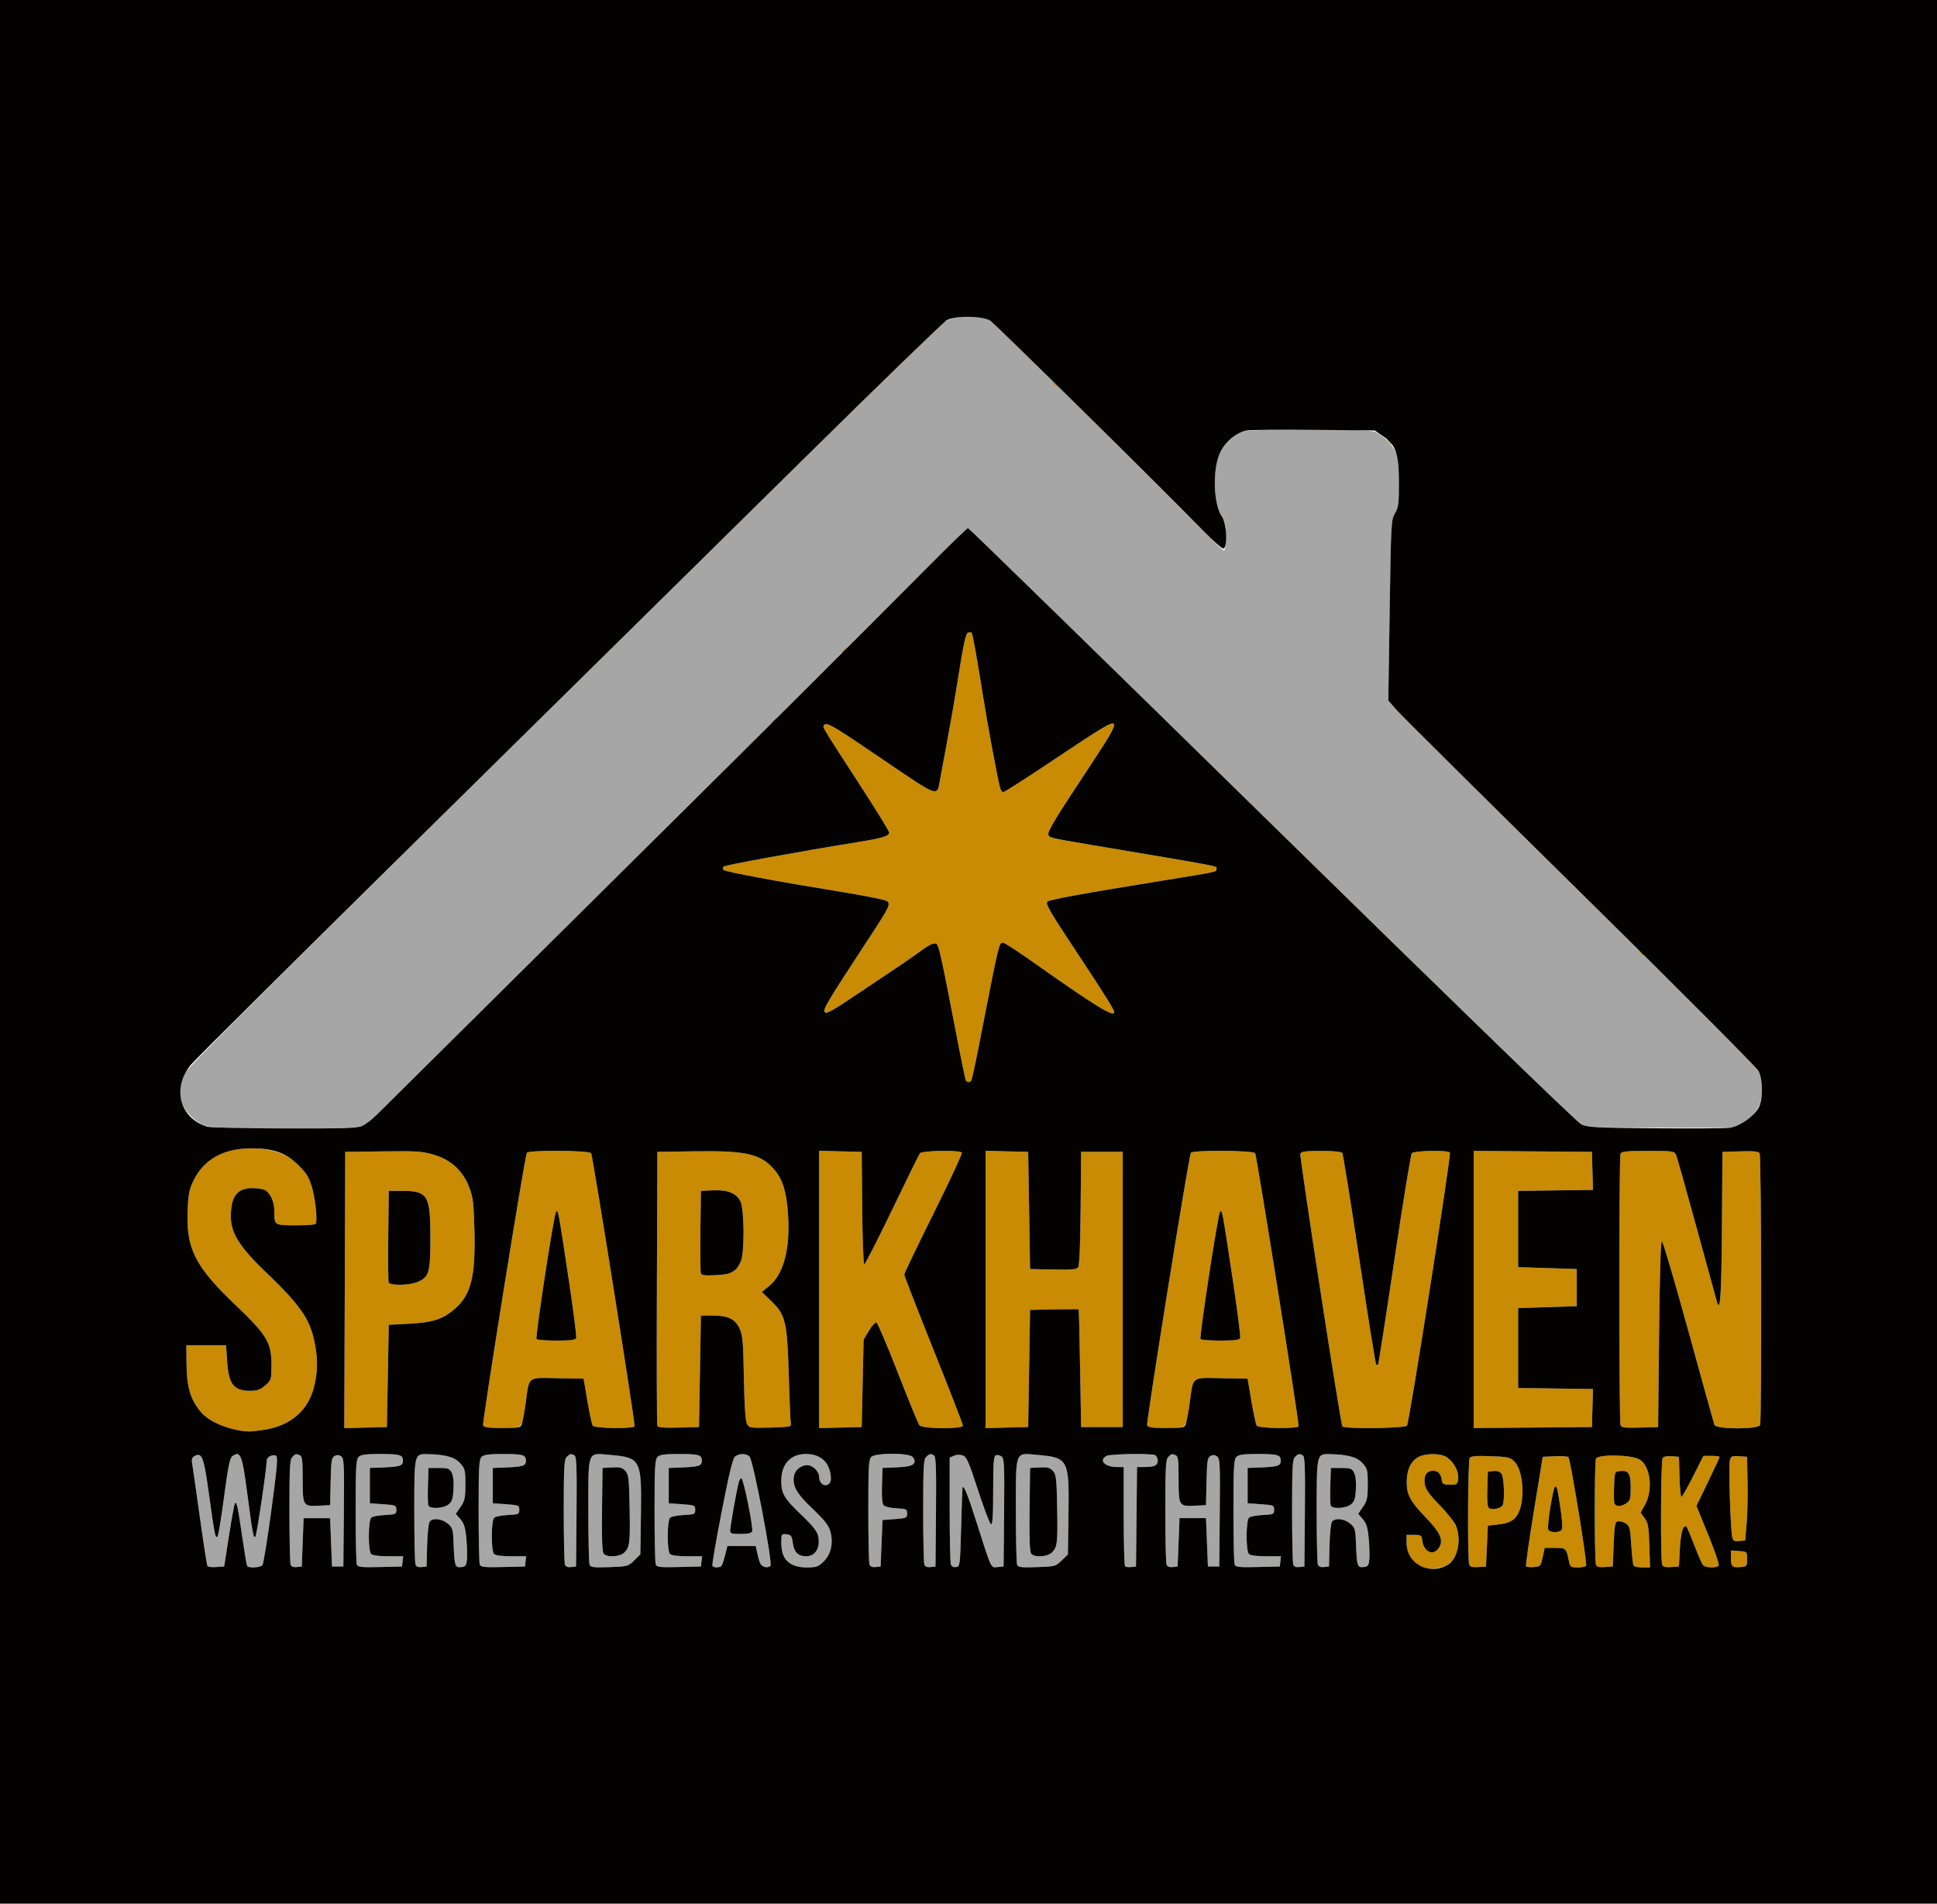 <?xml version="1.0" encoding="UTF-8" standalone="no"?>
<!-- Created with Inkscape (http://www.inkscape.org/) -->

<svg
   version="1.1"
   id="svg1"
   width="1342.012"
   height="1318.691"
   viewBox="0 0 1342.012 1318.691"
   sodipodi:docname="SparkHaven.svg"
   inkscape:version="1.4.2 (ebf0e940, 2025-05-08)"
   xmlns:inkscape="http://www.inkscape.org/namespaces/inkscape"
   xmlns:sodipodi="http://sodipodi.sourceforge.net/DTD/sodipodi-0.dtd"
   xmlns="http://www.w3.org/2000/svg"
   xmlns:svg="http://www.w3.org/2000/svg">
  <defs
     id="defs1" />
  <sodipodi:namedview
     id="namedview1"
     pagecolor="#ffffff"
     bordercolor="#000000"
     borderopacity="0.25"
     inkscape:showpageshadow="2"
     inkscape:pageopacity="0.0"
     inkscape:pagecheckerboard="0"
     inkscape:deskcolor="#d1d1d1"
     inkscape:zoom="0.092262787"
     inkscape:cx="531.0917"
     inkscape:cy="254.70724"
     inkscape:window-width="1152"
     inkscape:window-height="728"
     inkscape:window-x="2091"
     inkscape:window-y="175"
     inkscape:window-maximized="0"
     inkscape:current-layer="g1" />
  <g
     inkscape:groupmode="layer"
     inkscape:label="Image"
     id="g1"
     transform="translate(-22.49,-36.518)">
    <g
       id="g2"
       transform="matrix(0.983,0,0,0.966,22.49,7.605)">
      <path
         style="fill:#a6a6a6"
         d="m 146.206,1152.935 c -0.388,-0.628 -2.839,-16.71 -5.447,-35.737 -2.608,-19.028 -5.028,-36.234 -5.378,-38.236 -0.456,-2.607 0.057,-4.012 1.807,-4.948 5.184,-2.774 6.446,0.644 10.063,27.256 4.033,29.669 4.517,32.119 6.028,30.526 0.623,-0.656 2.717,-13.493 4.655,-28.526 2.686,-20.842 4.044,-27.729 5.716,-29 5.735,-4.359 6.984,-1.347 10.427,25.148 4.07,31.314 4.523,33.787 5.938,32.359 0.963,-0.973 7.985,-49.055 7.985,-54.676 0,-2.376 4.414,-4.557 6.551,-3.236 1.404,0.868 0.771,8.38 -3.278,38.907 -2.76,20.807 -5.599,38.581 -6.309,39.498 -1.396,1.804 -9.742,2.31 -10.766,0.653 -0.344,-0.557 -1.912,-10.007 -3.482,-21 -3.089,-21.618 -3.864,-25.282 -5.089,-24.057 -0.438,0.438 -2.334,10.834 -4.212,23.1 l -3.415,22.304 -5.544,0.404 c -3.049,0.222 -5.862,-0.11 -6.25,-0.738 z m 58.631,-1.037 c -0.46,-1.2 -0.837,-18.589 -0.837,-38.644 0,-31.37 0.293,-36.755 2.095,-38.558 2.39,-2.39 2.306,-2.369 5.129,-1.286 1.765,0.677 2.109,3.481 2.109,17.17 0,19.268 0.247,19.677 11.554,19.09 l 7.779,-0.403 0.373,-16.974 c 0.327,-14.864 0.677,-17.137 2.816,-18.282 1.681,-0.9 3.131,-0.804 4.649,0.308 1.979,1.449 2.17,5.589 1.851,40.282 l -0.355,38.667 h -4 -4 l -0.667,-17.333 -0.667,-17.333 h -9.333 -9.333 l -0.667,17.333 -0.667,17.333 -3.496,0.405 c -2.278,0.264 -3.788,-0.354 -4.333,-1.776 z m 46.655,-0.031 c -0.454,-1.183 -0.825,-18.558 -0.825,-38.612 0,-31.37 0.293,-36.755 2.095,-38.558 1.606,-1.606 5.006,-2.095 14.558,-2.095 14.686,0 16.68,0.572 16.68,4.784 0,3.705 -2.024,4.378 -14.667,4.875 l -8.667,0.341 v 12.667 12.667 l 9.333,0.667 c 8.889,0.635 9.333,0.825 9.333,4 0,3.137 -0.468,3.357 -7.954,3.742 -4.375,0.225 -8.725,1.048 -9.667,1.83 -2.276,1.889 -2.371,23.904 -0.113,26.162 0.973,0.973 5.709,1.6 12.089,1.6 h 10.489 l -0.422,3.667 -0.422,3.667 -15.508,0.374 c -13.259,0.32 -15.628,0.062 -16.333,-1.776 z m 41.345,0.031 c -0.46,-1.2 -0.837,-18.589 -0.837,-38.644 0,-40.795 -0.013,-40.736 9.095,-40.556 12.721,0.253 19.261,2.057 23.123,6.379 3.513,3.931 3.781,5.022 3.781,15.358 0,9.696 -0.432,11.763 -3.364,16.083 l -3.364,4.957 3.247,3.858 c 2.507,2.979 3.451,6.069 4.144,13.562 0.493,5.337 0.696,12.104 0.451,15.037 -0.391,4.677 -0.892,5.385 -4.066,5.751 -4.348,0.501 -4.768,-0.823 -5.345,-16.88 -0.37,-10.294 -0.68,-11.369 -4.125,-14.333 -4.064,-3.496 -10.404,-4.223 -12.701,-1.456 -0.803,0.967 -1.62,8.559 -1.83,17 l -0.379,15.252 -3.496,0.405 c -2.278,0.264 -3.788,-0.354 -4.333,-1.776 z m 23.274,-43.118 c 2.51,-2.032 3.158,-4.049 3.536,-11 0.29,-5.332 -0.195,-9.757 -1.298,-11.845 -1.55,-2.935 -2.633,-3.333 -9.055,-3.333 h -7.294 l -0.386,12.567 c -0.213,6.912 -0.081,13.362 0.291,14.333 1.031,2.687 10.596,2.201 14.206,-0.722 z m 22.047,43.087 c -0.454,-1.183 -0.825,-18.558 -0.825,-38.612 0,-31.37 0.293,-36.755 2.095,-38.558 1.606,-1.606 5.006,-2.095 14.558,-2.095 14.686,0 16.68,0.572 16.68,4.784 0,3.705 -2.024,4.378 -14.667,4.875 l -8.667,0.341 v 12.667 12.667 l 9.333,0.667 c 8.889,0.635 9.333,0.825 9.333,4 0,3.137 -0.468,3.357 -7.954,3.742 -4.375,0.225 -8.725,1.048 -9.667,1.83 -2.276,1.889 -2.371,23.904 -0.113,26.162 0.973,0.973 5.709,1.6 12.089,1.6 h 10.489 l -0.422,3.667 -0.422,3.667 -15.508,0.374 c -13.259,0.32 -15.628,0.062 -16.333,-1.776 z m 60.012,0.031 c -0.46,-1.2 -0.837,-18.589 -0.837,-38.644 0,-31.37 0.293,-36.755 2.095,-38.558 2.364,-2.364 3.188,-2.509 5.592,-0.983 1.312,0.833 1.608,9.807 1.333,40.313 l -0.354,39.242 -3.496,0.405 c -2.278,0.264 -3.788,-0.354 -4.333,-1.776 z m 17.351,0.047 c -0.47,-1.225 -0.855,-18.636 -0.855,-38.691 0,-43.809 -0.906,-41.425 15.205,-40.02 21.659,1.889 22.403,3.322 21.866,42.083 l -0.405,29.238 -4.356,4.356 c -4.245,4.245 -4.692,4.368 -17.478,4.809 -11.294,0.389 -13.241,0.142 -13.977,-1.776 z m 24.444,-8.643 c 3.916,-3.916 4.25,-6.766 3.789,-32.341 -0.378,-20.986 -0.692,-23.718 -3.017,-26.284 -2.12,-2.339 -3.828,-2.791 -9.333,-2.47 l -6.739,0.394 -0.359,29.832 c -0.252,20.884 0.097,30.382 1.163,31.667 2.328,2.805 11.391,2.306 14.495,-0.798 z m 22.192,8.565 c -0.454,-1.183 -0.825,-18.558 -0.825,-38.612 0,-31.37 0.293,-36.755 2.095,-38.558 1.606,-1.606 5.006,-2.095 14.558,-2.095 14.686,0 16.68,0.572 16.68,4.784 0,3.705 -2.024,4.378 -14.667,4.875 l -8.667,0.341 v 12.667 12.667 l 9.333,0.667 c 8.889,0.635 9.333,0.825 9.333,4 0,3.137 -0.468,3.357 -7.954,3.742 -4.375,0.225 -8.725,1.048 -9.667,1.83 -2.276,1.889 -2.371,23.904 -0.113,26.162 0.973,0.973 5.709,1.6 12.089,1.6 h 10.489 l -0.422,3.667 -0.422,3.667 -15.508,0.374 c -13.259,0.32 -15.628,0.062 -16.333,-1.776 z m 39.961,0.928 c -0.388,-0.627 2.559,-18.172 6.549,-38.989 5.433,-28.349 7.83,-38.27 9.548,-39.526 2.997,-2.192 7.799,-2.139 10.048,0.11 2.58,2.58 16.496,76.653 14.732,78.416 -1.828,1.828 -5.789,0.965 -7.056,-1.538 -0.557,-1.1 -1.521,-4.4 -2.143,-7.333 l -1.13,-5.333 h -10 -10 l -1.547,6.267 c -0.851,3.447 -1.936,6.897 -2.412,7.667 -1.04,1.682 -5.598,1.861 -6.589,0.259 z m 28.017,-24.733 c 0.949,-2.472 -6.19,-38.127 -7.633,-38.127 -1.319,0 -1.729,1.577 -5.199,19.997 -3.898,20.689 -4.06,20.003 4.738,20.003 5.103,0 7.597,-0.577 8.094,-1.873 z m 27.487,23.792 c -4.376,-3.065 -6.956,-8.977 -6.956,-15.941 0,-5.928 0.135,-6.139 3.667,-5.733 3.236,0.372 3.759,1.111 4.448,6.28 0.873,6.544 3.774,9.475 9.378,9.475 6.504,0 10.097,-5.994 8.547,-14.258 -0.669,-3.567 -3.555,-7.297 -12.034,-15.551 -12.057,-11.738 -14.006,-15.134 -14.006,-24.41 0,-11.89 6.529,-19.115 17.272,-19.115 10.281,0 16.551,5.646 17.601,15.851 0.318,3.09 -0.227,4.916 -1.761,5.901 -2.949,1.894 -6.445,-0.953 -6.445,-5.248 0,-4.019 -4.414,-8.503 -8.37,-8.503 -4.347,0 -8.528,3.349 -9.314,7.461 -1.391,7.276 1.56,12.656 13.045,23.784 8.63,8.362 11.426,11.998 12.566,16.339 2.186,8.33 0.452,16.27 -4.675,21.416 -3.893,3.908 -5.088,4.333 -12.154,4.333 -4.943,0 -8.934,-0.768 -10.808,-2.081 z m 55.215,0.044 c -0.46,-1.2 -0.837,-18.589 -0.837,-38.644 0,-31.37 0.293,-36.755 2.095,-38.558 2.972,-2.972 26.126,-3.017 29.086,-0.057 1.121,1.121 1.698,2.926 1.282,4.011 -0.918,2.393 -3.984,3.157 -14.463,3.607 l -8,0.343 -0.385,12.468 c -0.241,7.812 0.173,13.141 1.111,14.27 0.846,1.02 4.778,1.975 9.052,2.199 7.065,0.371 7.556,0.613 7.556,3.73 0,3.145 -0.489,3.371 -8.667,4 l -8.667,0.667 -0.667,16.667 -0.667,16.667 -3.496,0.405 c -2.278,0.264 -3.788,-0.354 -4.333,-1.776 z m 38.667,0 c -0.46,-1.2 -0.837,-18.589 -0.837,-38.644 0,-31.37 0.293,-36.755 2.095,-38.558 2.364,-2.364 3.188,-2.509 5.592,-0.983 1.312,0.833 1.608,9.807 1.333,40.313 l -0.354,39.242 -3.496,0.405 c -2.278,0.264 -3.788,-0.354 -4.333,-1.776 z m 18.666,0 c -0.46,-1.199 -0.836,-18.943 -0.836,-39.432 v -37.253 l 3.022,-1.377 c 1.865,-0.85 4.242,-0.925 6.209,-0.198 2.736,1.012 4.262,4.553 10.782,25.007 4.177,13.105 8.283,24.057 9.124,24.338 1.113,0.371 1.529,-6.192 1.529,-24.125 0,-19.909 0.359,-24.773 1.87,-25.353 1.029,-0.395 2.839,-0.01 4.022,0.857 1.909,1.397 2.111,5.938 1.796,40.242 l -0.355,38.667 -4.142,0.404 c -4.942,0.481 -4.155,2.157 -14.592,-31.07 -6.677,-21.259 -9.308,-27.949 -10.198,-25.933 -0.146,0.33 -0.596,13.2 -1,28.6 -0.716,27.255 -0.81,28.011 -3.565,28.404 -1.669,0.238 -3.173,-0.49 -3.667,-1.776 z m 46.685,0.048 c -0.47,-1.225 -0.855,-18.636 -0.855,-38.691 0,-43.809 -0.906,-41.425 15.205,-40.02 21.659,1.889 22.403,3.322 21.866,42.083 l -0.405,29.238 -4.356,4.356 c -4.245,4.245 -4.692,4.368 -17.478,4.809 -11.294,0.389 -13.241,0.142 -13.977,-1.776 z m 24.444,-8.643 c 3.916,-3.916 4.25,-6.766 3.789,-32.341 -0.378,-20.986 -0.692,-23.718 -3.017,-26.284 -2.12,-2.339 -3.828,-2.791 -9.333,-2.47 l -6.738,0.394 -0.359,29.832 c -0.252,20.884 0.097,30.382 1.163,31.667 2.328,2.805 11.391,2.306 14.495,-0.798 z m 51.651,9.805 c -0.523,-0.522 -0.95,-16.75 -0.95,-36.061 v -35.111 h -4.754 c -5.636,0 -9.912,-2.013 -9.912,-4.667 0,-3.485 5.016,-4.667 19.803,-4.667 16.863,0 18.863,0.495 18.863,4.667 0,3.558 -2.239,4.667 -9.421,4.667 h -5.203 l -0.355,35.667 -0.355,35.667 -3.383,0.395 c -1.861,0.217 -3.811,-0.033 -4.333,-0.556 z m 29.22,-1.209 c -0.46,-1.2 -0.837,-18.589 -0.837,-38.644 0,-31.37 0.293,-36.755 2.095,-38.558 2.39,-2.39 2.306,-2.369 5.129,-1.286 1.765,0.677 2.109,3.481 2.109,17.17 0,19.268 0.247,19.677 11.554,19.09 l 7.779,-0.403 0.373,-16.974 c 0.327,-14.864 0.677,-17.137 2.816,-18.282 1.681,-0.9 3.131,-0.804 4.649,0.308 1.979,1.449 2.17,5.589 1.851,40.282 l -0.355,38.667 h -4 -4 l -0.667,-17.333 -0.667,-17.333 h -9.333 -9.333 l -0.667,17.333 -0.667,17.333 -3.496,0.405 c -2.278,0.264 -3.788,-0.354 -4.333,-1.776 z m 47.988,-0.031 c -0.454,-1.183 -0.825,-18.558 -0.825,-38.612 0,-31.37 0.293,-36.755 2.095,-38.558 1.606,-1.606 5.006,-2.095 14.558,-2.095 14.686,0 16.68,0.572 16.68,4.784 0,3.705 -2.024,4.378 -14.667,4.875 l -8.667,0.341 v 12.667 12.667 l 9.333,0.667 c 8.889,0.635 9.333,0.825 9.333,4 0,3.137 -0.468,3.357 -7.954,3.742 -4.375,0.225 -8.725,1.048 -9.667,1.83 -2.276,1.889 -2.371,23.904 -0.113,26.162 0.973,0.973 5.709,1.6 12.089,1.6 h 10.489 l -0.422,3.667 -0.422,3.667 -15.508,0.374 c -13.259,0.32 -15.628,0.062 -16.333,-1.776 z m 41.345,0.031 c -0.46,-1.2 -0.837,-18.589 -0.837,-38.644 0,-31.37 0.293,-36.755 2.095,-38.558 2.364,-2.364 3.188,-2.509 5.592,-0.983 1.312,0.833 1.608,9.807 1.333,40.313 l -0.354,39.242 -3.496,0.405 c -2.278,0.264 -3.788,-0.354 -4.333,-1.776 z m 17.333,0 c -0.46,-1.2 -0.837,-18.589 -0.837,-38.644 0,-40.795 -0.013,-40.736 9.095,-40.556 12.721,0.253 19.261,2.057 23.123,6.379 3.513,3.931 3.781,5.022 3.781,15.358 0,9.696 -0.432,11.763 -3.364,16.083 l -3.364,4.957 3.247,3.858 c 2.507,2.979 3.451,6.069 4.144,13.562 0.493,5.337 0.696,12.104 0.451,15.037 -0.391,4.677 -0.892,5.385 -4.066,5.751 -4.348,0.501 -4.768,-0.823 -5.345,-16.88 -0.37,-10.294 -0.68,-11.369 -4.125,-14.333 -4.064,-3.496 -10.404,-4.223 -12.701,-1.456 -0.803,0.967 -1.62,8.559 -1.83,17 l -0.379,15.252 -3.496,0.405 c -2.278,0.264 -3.788,-0.354 -4.333,-1.776 z m 23.274,-43.118 c 2.51,-2.032 3.158,-4.049 3.536,-11 0.29,-5.332 -0.195,-9.757 -1.298,-11.845 -1.55,-2.935 -2.633,-3.333 -9.055,-3.333 h -7.294 l -0.386,12.567 c -0.213,6.912 -0.081,13.362 0.291,14.333 1.031,2.687 10.596,2.201 14.206,-0.722 z M 144.821,837.305 c -7.335,-2.614 -14.885,-10.456 -16.86,-17.512 -1.858,-6.638 -1.205,-12.735 2.156,-20.123 1.551,-3.409 57.118,-60.067 169.734,-173.068 92.086,-92.4 211.241,-211.978 264.789,-265.73 53.548,-53.752 99.348,-98.974 101.777,-100.494 5.487,-3.433 18.732,-4.665 26.77,-2.49 4.391,1.188 8.057,3.819 14.667,10.527 4.847,4.919 35.815,36.223 68.818,69.565 33.003,33.342 65.565,66.472 72.359,73.622 6.795,7.15 12.942,13 13.661,13 0.739,0 1.307,-4.399 1.307,-10.127 0,-7.966 -0.565,-10.921 -2.648,-13.846 -5.84,-8.201 -6.962,-33.048 -2.028,-44.891 2.902,-6.965 10.894,-14.884 16.629,-16.478 6.268,-1.741 85.942,-1.709 92.23,0.038 6.404,1.779 15.311,11.458 16.734,18.185 0.596,2.816 1.083,12.02 1.083,20.453 0,13.169 -0.394,16 -2.791,20.056 -2.691,4.552 -2.826,7.059 -3.753,69.525 l -0.962,64.803 6.209,7.142 c 3.415,3.928 61.577,62.642 129.248,130.475 67.671,67.833 124.126,125.433 125.455,128 1.608,3.106 2.426,7.628 2.446,13.52 0.036,10.531 -3.361,16.801 -12.552,23.17 l -5.74,3.977 h -52.113 c -47.344,0 -52.551,-0.218 -56.891,-2.38 -2.752,-1.371 -95.161,-92.5 -218,-214.98 C 779.284,504.312 682.85,408.632 682.26,408.622 c -0.59,-0.011 -13.79,12.977 -29.333,28.862 -52.47,53.625 -123.845,125.974 -207.588,210.422 -77.22,77.87 -164.445,165.882 -179.579,181.2 -3.534,3.577 -8.357,7.327 -10.717,8.333 -6.258,2.668 -102.69,2.551 -110.222,-0.134 z"
         id="path4" />
      <path
         style="fill:#c88b03"
         d="m 1001.428,1153.007 c -6.762,-3.558 -9.911,-8.609 -10.01,-16.057 l -0.085,-6.349 h 5.333 c 4.938,0 5.366,0.296 5.778,4 0.913,8.209 7.727,11.363 11.642,5.388 3.521,-5.374 1.325,-10.739 -8.757,-21.391 -11.409,-12.054 -13.86,-16.652 -13.86,-25.997 0,-8.763 3.014,-15.147 8.486,-17.977 4.724,-2.443 14.152,-2.603 18.67,-0.317 5.187,2.625 9.563,10.117 9.103,15.585 -0.382,4.539 -0.589,4.709 -5.73,4.709 -4.677,0 -5.39,-0.41 -5.794,-3.333 -0.622,-4.494 -2.611,-6.667 -6.102,-6.667 -3.964,0 -6.103,2.461 -6.103,7.021 0,5.428 1.889,8.464 11.534,18.541 9.613,10.043 12.466,15.636 12.466,24.438 0,12.113 -5.364,18.716 -16.323,20.096 -4.009,0.505 -7.02,0.01 -10.249,-1.691 z m 34.074,-1.113 c -1.275,-3.323 -0.955,-74.373 0.344,-76.423 0.866,-1.366 4.355,-1.686 14.542,-1.333 11.94,0.413 13.772,0.811 16.783,3.642 6.346,5.968 7.976,27.535 2.832,37.482 -2.598,5.025 -6.352,7.061 -14.67,7.955 l -6.667,0.717 -0.667,14.667 -0.667,14.667 -5.498,0.402 c -4.11,0.3 -5.709,-0.148 -6.333,-1.776 z m 23.464,-42.398 c 1.706,-2.683 1.169,-20.2 -0.699,-22.754 -1.153,-1.576 -3.049,-2.219 -5.667,-1.921 l -3.934,0.448 -0.386,12.555 c -0.281,9.133 0.082,12.862 1.333,13.68 2.113,1.382 8.001,0.118 9.353,-2.007 z m 16.615,43.507 c -0.367,-0.593 2.128,-18.476 5.543,-39.74 l 6.21,-38.661 8.531,-0.402 c 4.692,-0.221 9.002,0.079 9.579,0.667 1.413,1.44 13.411,76.351 12.473,77.87 -0.407,0.659 -3.094,1.198 -5.97,1.198 -4.636,0 -5.313,-0.416 -5.97,-3.667 -2.078,-10.279 -2.13,-10.333 -9.999,-10.333 h -7.292 l -1.407,6.667 c -1.348,6.389 -1.607,6.684 -6.219,7.073 -2.647,0.224 -5.112,-0.079 -5.479,-0.672 z m 25.278,-26.421 c 0.426,-1.111 0.087,-6.961 -0.754,-13 -2.196,-15.771 -2.9,-18.719 -4.164,-17.445 -1.526,1.539 -5.672,28.173 -4.756,30.558 0.99,2.579 8.676,2.489 9.674,-0.114 z m 23.977,25.313 c -1.074,-2.799 -1.099,-73.056 -0.026,-75.85 1.297,-3.379 25.049,-2.999 30.776,0.493 7.604,4.636 9.65,21.503 3.918,32.285 l -3.164,5.951 2.831,3.885 c 2.422,3.325 2.899,6.15 3.304,19.581 l 0.474,15.696 h -5.395 c -2.967,0 -5.755,-0.582 -6.194,-1.292 -0.439,-0.711 -1.168,-7.358 -1.62,-14.772 -0.738,-12.114 -1.131,-13.683 -3.881,-15.485 -1.683,-1.103 -4.139,-1.799 -5.459,-1.546 -2.105,0.402 -2.481,2.417 -3.066,16.444 l -0.667,15.985 -5.498,0.402 c -4.11,0.3 -5.709,-0.148 -6.333,-1.776 z m 21.534,-44.035 c 2.57,-1.8 2.963,-3.284 2.963,-11.17 0,-10.188 -1.51,-12.547 -7.586,-11.851 -3.717,0.426 -3.751,0.515 -4.141,10.979 -0.216,5.802 -0.085,11.352 0.291,12.333 0.918,2.391 4.835,2.257 8.472,-0.291 z m 25.132,44.035 c -1.261,-3.286 -0.963,-74.361 0.321,-76.385 0.699,-1.102 3.056,-1.6 6.313,-1.333 l 5.198,0.426 0.378,14.333 c 0.208,7.883 0.83,14.333 1.382,14.333 0.552,0 4.26,-6.6 8.24,-14.667 l 7.237,-14.667 h 5.715 c 3.143,0 5.715,0.35 5.715,0.778 0,0.428 -3.677,8.496 -8.171,17.93 l -8.171,17.152 8.289,20.674 c 4.559,11.371 7.9,21.302 7.426,22.07 -1.205,1.95 -9.42,1.749 -11.091,-0.27 -0.758,-0.917 -3.487,-7.272 -6.064,-14.123 -2.577,-6.851 -5.04,-12.811 -5.473,-13.245 -2.3,-2.3 -4.139,3.678 -4.744,15.427 l -0.667,12.94 -5.498,0.402 c -4.11,0.3 -5.709,-0.148 -6.333,-1.776 z m 49.45,1.215 c -0.524,-0.524 -0.952,-3.287 -0.952,-6.14 v -5.188 l 5.667,0.41 c 5.654,0.409 5.667,0.422 5.667,5.743 0,5.142 -0.169,5.348 -4.714,5.73 -2.593,0.218 -5.143,-0.032 -5.667,-0.555 z m -0.031,-20.769 c -1.231,-5.132 -2.675,-51.219 -1.723,-55.011 0.81,-3.227 1.392,-3.507 6.512,-3.136 l 5.623,0.408 0.35,18 c 0.193,9.9 -0.107,23.4 -0.667,30 l -1.017,12 -4.171,0.406 c -3.419,0.333 -4.303,-0.148 -4.908,-2.667 z M 166.201,1055.203 c -9.175,-1.54 -20.128,-7.274 -24.867,-13.02 -7.004,-8.491 -9.717,-17.725 -9.867,-33.582 l -0.133,-14 h 14 14 l 0.723,11.333 c 1.058,16.592 4.663,21.333 16.219,21.333 5.133,0 7.183,-0.746 10.703,-3.894 4.258,-3.808 4.354,-4.14 4.349,-15 -0.008,-15.666 -3.296,-21.212 -25.163,-42.44 -28.638,-27.802 -34.953,-40.369 -33.918,-67.501 0.474,-12.41 1.083,-15.596 4.227,-22.117 7.295,-15.128 21.24,-22.948 40.859,-22.912 27.965,0.051 44.298,15.855 45.352,43.882 0.165,4.39 0.228,8.732 0.141,9.649 -0.116,1.216 -3.904,1.667 -14.017,1.667 -15.565,0 -15.476,0.059 -15.476,-10.175 0,-6.718 -2.772,-13.074 -6.593,-15.119 -1.411,-0.755 -5.523,-1.373 -9.138,-1.373 -8.437,0 -13.062,4.147 -14.372,12.888 -2.472,16.485 2.576,26.313 24.525,47.744 26.199,25.582 32.075,35.036 35.044,56.382 1.573,11.306 0.048,23.807 -4.032,33.054 -5.545,12.57 -16.856,20.699 -32.285,23.202 -9.49,1.54 -11.093,1.54 -20.282,0 z m 76.791,-100.224 0.342,-99.044 26.664,-0.363 c 24.005,-0.326 27.595,-0.08 35.995,2.472 11.87,3.606 20.146,11.387 24.699,23.224 2.667,6.934 3.157,11.077 3.679,31.102 0.859,32.956 -2.393,46.121 -13.885,56.211 -8.369,7.348 -15.422,9.691 -31.82,10.569 l -14.667,0.785 -0.667,36.667 -0.667,36.667 -15.009,0.377 -15.009,0.377 z m 50.948,-5.599 c 8.483,-3.544 9.394,-6.589 9.394,-31.385 0,-31.102 -1.725,-34.059 -19.864,-34.059 h -9.469 l -0.358,31.974 c -0.197,17.585 -0.066,32.736 0.291,33.667 0.895,2.333 14.268,2.202 20.006,-0.196 z m 46.569,102.623 c -0.769,-2.004 29.369,-193.045 30.826,-195.402 1.288,-2.083 44.597,-1.764 45.338,0.334 1.508,4.272 31.27,194.681 30.6,195.766 -1.207,1.953 -28.239,1.557 -29.527,-0.433 -0.593,-0.917 -2.279,-8.867 -3.745,-17.667 l -2.667,-16 -18.267,-0.37 c -21.507,-0.436 -19.977,-1.598 -22.451,17.037 -2.623,19.752 -1.656,18.667 -16.625,18.667 -9.898,0 -12.907,-0.431 -13.483,-1.932 z m 65.604,-62.545 c 0.382,-0.996 -2.053,-20.346 -5.411,-43 -7.218,-48.693 -7.298,-49.125 -8.8,-47.623 -1.419,1.419 -14.735,89.752 -13.766,91.319 0.379,0.613 6.672,1.115 13.986,1.115 9.972,0 13.47,-0.453 13.991,-1.811 z m 57.185,62.856 c -0.36,-0.942 -0.499,-45.512 -0.309,-99.045 l 0.345,-97.333 26,-0.402 c 36.539,-0.564 46.706,1.793 56.354,13.065 5.896,6.888 8.67,16.02 9.721,32.004 1.649,25.065 -3.082,43.141 -13.55,51.769 l -4.9,4.039 6.564,6.429 c 10.216,10.006 11.298,14.691 12.425,53.763 0.518,17.967 1.192,33.567 1.497,34.667 0.465,1.676 -1.862,2.061 -14.375,2.376 -14.362,0.362 -14.993,0.261 -16.575,-2.667 -1.113,-2.059 -1.82,-12.742 -2.188,-33.043 -0.475,-26.251 -0.868,-30.691 -3.143,-35.526 -3.183,-6.765 -8.097,-9.105 -19.165,-9.126 l -8,-0.015 -0.667,40 -0.667,40 -14.358,0.379 c -10.742,0.283 -14.522,-0.053 -15.012,-1.333 z m 54.102,-111.065 c 5.334,-4.755 6.601,-10.126 6.601,-27.98 0,-20.126 -1.547,-25.111 -8.722,-28.109 -3.022,-1.263 -7.885,-1.866 -13.048,-1.619 l -8.23,0.394 -0.361,28.634 c -0.198,15.749 -0.042,29.464 0.347,30.478 1.155,3.009 19.611,1.591 23.413,-1.799 z m 59.934,13.353 v -99.421 l 15,0.377 15,0.377 0.353,40.333 c 0.194,22.183 0.853,40.333 1.464,40.333 0.611,0 9.418,-17.55 19.571,-39 10.153,-21.45 19.017,-39.75 19.699,-40.667 1.479,-1.989 28.315,-2.379 29.52,-0.43 0.42,0.68 -8.544,20.273 -19.921,43.54 -11.377,23.267 -20.686,43.005 -20.686,43.863 0,0.858 9.3,25.189 20.667,54.069 11.367,28.88 20.667,53.284 20.667,54.233 0,2.61 -28.412,2.441 -30.588,-0.181 -0.87,-1.048 -7.714,-17.955 -15.208,-37.571 -7.495,-19.616 -14.311,-35.893 -15.147,-36.172 -0.836,-0.279 -3.216,2.378 -5.288,5.904 l -3.768,6.411 -0.667,31.333 -0.667,31.333 -15,0.377 -15,0.377 z m 117.333,0 v -99.421 l 15,0.377 15,0.377 0.667,42 0.667,42 16.137,0.373 c 12.361,0.286 16.491,-0.053 17.647,-1.446 1.033,-1.244 1.621,-14.626 1.863,-42.373 l 0.353,-40.554 h 14.667 14.667 v 98.667 98.667 h -14.667 -14.667 l -0.714,-42 c -0.393,-23.1 -0.843,-42.168 -1,-42.373 -0.157,-0.205 -7.936,-0.205 -17.286,0 l -17,0.373 -0.667,42 -0.667,42 -15,0.377 -15,0.377 z m 113.841,97.401 c -0.769,-2.004 29.369,-193.045 30.826,-195.402 1.288,-2.083 44.597,-1.764 45.338,0.334 1.508,4.272 31.27,194.681 30.6,195.766 -1.207,1.953 -28.239,1.557 -29.527,-0.433 -0.593,-0.917 -2.279,-8.867 -3.745,-17.667 l -2.667,-16 -18.267,-0.37 c -21.507,-0.436 -19.977,-1.598 -22.451,17.037 -2.623,19.752 -1.656,18.667 -16.625,18.667 -9.898,0 -12.907,-0.431 -13.483,-1.932 z m 65.604,-62.545 c 0.382,-0.996 -2.053,-20.346 -5.411,-43 -7.218,-48.693 -7.298,-49.125 -8.8,-47.623 -1.419,1.419 -14.735,89.752 -13.766,91.319 0.379,0.613 6.672,1.115 13.986,1.115 9.972,0 13.47,-0.453 13.991,-1.811 z m 72.018,63.355 c -1.354,-2.19 -30.358,-193.693 -29.626,-195.602 0.587,-1.529 3.713,-1.942 14.708,-1.942 8.98,0 14.297,0.54 14.899,1.514 0.515,0.833 5.893,35.076 11.953,76.097 6.06,41.021 11.374,74.939 11.81,75.375 0.436,0.436 1.066,0.518 1.401,0.183 0.335,-0.335 5.53,-34.185 11.543,-75.222 6.014,-41.037 11.513,-75.363 12.221,-76.28 1.505,-1.95 25.692,-2.385 26.867,-0.483 1.03,1.666 -28.653,193.783 -30.255,195.816 -1.523,1.934 -44.347,2.446 -45.523,0.544 z m 92.536,-98.211 v -99.371 l 41.667,0.352 41.667,0.352 0.38,13.638 0.38,13.638 -26.38,0.362 -26.38,0.362 v 27.333 27.333 l 20.667,0.667 20.667,0.667 v 13.333 13.333 l -20.667,0.667 -20.667,0.667 v 28.667 28.667 l 26.38,0.362 26.38,0.362 -0.38,13.638 -0.38,13.638 -41.667,0.352 -41.667,0.352 z m 103.494,97.271 c -1.069,-2.787 -1.087,-191.709 -0.018,-194.495 0.684,-1.783 3.674,-2.109 19.362,-2.109 17.969,0 18.593,0.094 19.842,3 0.709,1.65 7.323,25.5 14.698,53 7.375,27.5 13.741,51.11 14.148,52.468 2.303,7.683 3.147,-5.449 3.459,-53.852 l 0.349,-53.949 12.555,-0.386 c 9.146,-0.281 12.851,0.081 13.646,1.333 1.246,1.963 1.559,191.721 0.323,194.944 -1.223,3.187 -30.883,3.128 -32.108,-0.063 -0.458,-1.195 -8.707,-31.345 -18.329,-67 -9.623,-35.655 -18.079,-64.828 -18.791,-64.828 -0.813,0 -1.544,24.856 -1.962,66.667 l -0.667,66.667 -12.84,0.38 c -10.822,0.32 -12.97,0.041 -13.667,-1.776 z m -53.578,-238.271 -3.916,-4.333 4.333,3.916 c 4.039,3.65 4.946,4.751 3.916,4.751 -0.23,0 -2.179,-1.95 -4.333,-4.333 z m -407.809,-8.826 c -0.394,-0.638 -3.707,-16.988 -7.361,-36.333 -9.242,-48.927 -11.581,-59.875 -13.122,-61.415 -1.555,-1.555 -5.226,0.108 -12.291,5.567 -2.567,1.983 -13.067,9.306 -23.333,16.274 -10.267,6.967 -23.682,16.086 -29.811,20.264 -6.129,4.178 -11.829,7.356 -12.667,7.062 -3.25,-1.141 -2.065,-3.23 30.9,-54.472 13.927,-21.65 14.822,-23.578 11.924,-25.698 -1.218,-0.891 -15.895,-3.875 -32.614,-6.631 -44.136,-7.276 -80.875,-14.239 -82.332,-15.604 -0.8,-0.749 -0.8,-1.647 0,-2.436 1.128,-1.113 50.958,-10.374 94.6,-17.583 17.753,-2.932 22,-4.262 22,-6.885 0,-0.976 -9.226,-16.248 -20.502,-33.937 -28.361,-44.492 -26.718,-41.658 -25.089,-43.287 1.913,-1.913 6.51,0.901 44.83,27.44 34.229,23.707 34.552,23.835 36.207,14.368 0.468,-2.676 2.835,-15.666 5.259,-28.866 2.425,-13.2 5.667,-32.1 7.206,-42 4.672,-30.063 5.987,-36.301 7.799,-36.996 0.956,-0.367 2.025,-0.38 2.375,-0.029 0.786,0.786 3.519,16.136 8.017,45.025 3.154,20.257 10.08,58.286 12.029,66.053 0.453,1.804 1.508,3.28 2.345,3.28 0.837,-1.7e-4 16.522,-10.211 34.855,-22.691 34.941,-23.785 41.372,-27.714 42.889,-26.197 1.446,1.446 -2.142,7.926 -17.102,30.889 -23.457,36.006 -29.344,45.854 -28.877,48.307 0.466,2.452 0.732,2.518 30.424,7.605 96.878,16.596 88,14.853 88,17.28 0,2.124 1.784,1.741 -40.667,8.73 -52.7,8.677 -76.991,13.202 -78.392,14.603 -1.613,1.613 1.132,6.385 23.091,40.141 17.072,26.245 23.968,37.5 23.968,39.117 0,4.029 -13.828,-4.623 -56.524,-35.365 -11.014,-7.931 -20.817,-14.419 -21.784,-14.419 -2.961,0 -2.724,-1.02 -16.929,73.058 -2.573,13.415 -5.032,24.965 -5.465,25.667 -0.983,1.59 -2.909,1.648 -3.857,0.115 z m 475.056,-91.84 c -1.659,-2.115 -1.611,-2.162 0.503,-0.503 2.221,1.742 2.927,2.837 1.83,2.837 -0.277,0 -1.327,-1.05 -2.333,-2.333 z M 544,548.098 c 0,-0.277 1.05,-1.327 2.333,-2.333 2.115,-1.658 2.162,-1.611 0.503,0.503 -1.742,2.221 -2.837,2.927 -2.837,1.83 z m 49.333,-50.667 c 0,-0.277 1.05,-1.327 2.333,-2.333 2.115,-1.658 2.162,-1.611 0.503,0.503 -1.742,2.221 -2.837,2.927 -2.837,1.83 z M 978.497,346.269 c -1.658,-2.115 -1.611,-2.162 0.503,-0.503 2.221,1.742 2.927,2.837 1.83,2.837 -0.277,0 -1.327,-1.05 -2.333,-2.333 z M 742.497,304.935 c -1.659,-2.115 -1.611,-2.162 0.503,-0.503 2.221,1.742 2.927,2.837 1.83,2.837 -0.277,0 -1.327,-1.05 -2.333,-2.333 z"
         id="path3" />
      <path
         style="fill:#030201"
         d="M 2.930642e-7,712.602 V 29.935 H 682.667 1365.333 V 712.602 1395.268 H 682.667 2.930642e-7 Z M 1020.859,1151.687 c 6.782,-4.444 9.295,-18.016 5.166,-27.899 -1.087,-2.6 -5.807,-8.731 -10.49,-13.624 -9.646,-10.077 -11.534,-13.113 -11.534,-18.541 0,-4.561 2.139,-7.021 6.103,-7.021 3.492,0 5.481,2.173 6.102,6.667 0.404,2.923 1.117,3.333 5.794,3.333 5.141,0 5.348,-0.17 5.73,-4.709 0.46,-5.468 -3.916,-12.96 -9.103,-15.585 -4.518,-2.286 -13.946,-2.126 -18.67,0.317 -5.473,2.83 -8.486,9.214 -8.486,17.977 0,9.345 2.451,13.943 13.86,25.997 10.082,10.651 12.278,16.017 8.757,21.391 -3.915,5.975 -10.729,2.822 -11.642,-5.388 -0.412,-3.704 -0.84,-4 -5.778,-4 h -5.333 l 0.085,6.349 c 0.197,14.784 16.735,23.061 29.441,14.736 z m -859.444,-20.722 c 1.878,-12.267 3.773,-22.662 4.212,-23.1 1.225,-1.225 2,2.439 5.089,24.057 1.571,10.993 3.138,20.443 3.482,21 1.024,1.657 9.37,1.151 10.766,-0.653 0.71,-0.917 3.548,-18.691 6.309,-39.498 4.05,-30.527 4.683,-38.039 3.278,-38.907 -2.137,-1.321 -6.551,0.86 -6.551,3.236 0,5.621 -7.022,53.703 -7.985,54.676 -1.414,1.428 -1.868,-1.045 -5.938,-32.359 -3.443,-26.495 -4.692,-29.507 -10.427,-25.148 -1.672,1.271 -3.029,8.158 -5.716,29 -1.938,15.033 -4.032,27.87 -4.655,28.526 -1.511,1.593 -1.995,-0.857 -6.028,-30.526 -3.618,-26.611 -4.88,-30.03 -10.063,-27.256 -1.75,0.937 -2.263,2.341 -1.807,4.948 0.35,2.002 2.771,19.209 5.378,38.236 2.608,19.028 5.059,35.109 5.447,35.737 0.388,0.628 3.2,0.96 6.25,0.738 l 5.544,-0.404 z m 51.919,4.97 0.667,-17.333 h 9.333 9.333 l 0.667,17.333 0.667,17.333 h 4 4 l 0.355,-38.667 c 0.319,-34.693 0.128,-38.833 -1.851,-40.282 -1.518,-1.111 -2.968,-1.207 -4.649,-0.308 -2.139,1.145 -2.489,3.417 -2.816,18.282 l -0.373,16.974 -7.779,0.403 c -11.307,0.586 -11.554,0.178 -11.554,-19.09 0,-13.689 -0.344,-16.493 -2.109,-17.17 -2.823,-1.083 -2.739,-1.104 -5.129,1.286 -1.803,1.803 -2.095,7.188 -2.095,38.558 0,20.054 0.377,37.444 0.837,38.644 0.545,1.421 2.055,2.04 4.333,1.776 l 3.496,-0.405 z m 70.422,13.667 0.422,-3.667 h -10.489 c -6.38,0 -11.115,-0.627 -12.089,-1.6 -2.258,-2.258 -2.163,-24.273 0.113,-26.162 0.942,-0.782 5.292,-1.605 9.667,-1.83 7.486,-0.385 7.954,-0.604 7.954,-3.742 0,-3.175 -0.444,-3.365 -9.333,-4 l -9.333,-0.667 v -12.667 -12.667 l 8.667,-0.341 c 12.643,-0.497 14.667,-1.17 14.667,-4.875 0,-4.212 -1.995,-4.784 -16.68,-4.784 -9.552,0 -12.952,0.489 -14.558,2.095 -1.803,1.803 -2.095,7.188 -2.095,38.558 0,20.054 0.371,37.43 0.825,38.612 0.705,1.838 3.074,2.096 16.333,1.776 l 15.508,-0.374 z m 17.291,-11.585 c 0.21,-8.441 1.027,-16.033 1.83,-17 2.296,-2.767 8.636,-2.04 12.701,1.456 3.446,2.964 3.755,4.04 4.125,14.333 0.577,16.057 0.996,17.381 5.345,16.88 3.175,-0.366 3.675,-1.074 4.066,-5.751 0.245,-2.933 0.043,-9.7 -0.451,-15.037 -0.692,-7.493 -1.637,-10.583 -4.144,-13.562 l -3.247,-3.858 3.364,-4.957 c 2.932,-4.32 3.364,-6.387 3.364,-16.083 0,-10.336 -0.269,-11.427 -3.781,-15.358 -3.862,-4.322 -10.403,-6.127 -23.123,-6.379 -9.108,-0.181 -9.095,-0.239 -9.095,40.556 0,20.054 0.377,37.444 0.837,38.644 0.545,1.421 2.055,2.04 4.333,1.776 l 3.496,-0.405 z m 0.859,-28.515 c -0.373,-0.972 -0.504,-7.422 -0.291,-14.333 l 0.386,-12.567 h 7.294 c 6.422,0 7.504,0.399 9.055,3.333 1.103,2.088 1.588,6.513 1.298,11.845 -0.378,6.951 -1.026,8.968 -3.536,11 -3.61,2.923 -13.175,3.409 -14.206,0.722 z m 68.517,40.1 0.422,-3.667 h -10.489 c -6.38,0 -11.115,-0.627 -12.089,-1.6 -2.258,-2.258 -2.163,-24.273 0.113,-26.162 0.942,-0.782 5.292,-1.605 9.667,-1.83 7.486,-0.385 7.954,-0.604 7.954,-3.742 0,-3.175 -0.444,-3.365 -9.333,-4 l -9.333,-0.667 v -12.667 -12.667 l 8.667,-0.341 c 12.643,-0.497 14.667,-1.17 14.667,-4.875 0,-4.212 -1.995,-4.784 -16.68,-4.784 -9.552,0 -12.952,0.489 -14.558,2.095 -1.803,1.803 -2.095,7.188 -2.095,38.558 0,20.054 0.371,37.43 0.825,38.612 0.705,1.838 3.074,2.096 16.333,1.776 l 15.508,-0.374 z m 35.932,-35.575 c 0.275,-30.506 -0.022,-39.48 -1.333,-40.313 -2.404,-1.526 -3.228,-1.381 -5.592,0.983 -1.803,1.803 -2.095,7.188 -2.095,38.558 0,20.054 0.377,37.444 0.837,38.644 0.545,1.421 2.055,2.04 4.333,1.776 l 3.496,-0.405 z m 40.623,34.886 4.356,-4.356 0.405,-29.238 c 0.537,-38.761 -0.208,-40.194 -21.866,-42.083 -16.111,-1.405 -15.205,-3.789 -15.205,40.02 0,20.054 0.385,37.465 0.855,38.691 0.736,1.918 2.683,2.165 13.977,1.776 12.786,-0.441 13.234,-0.564 17.478,-4.809 z m -21.506,-4.812 c -1.066,-1.284 -1.415,-10.783 -1.163,-31.667 l 0.359,-29.832 6.739,-0.394 c 5.505,-0.322 7.213,0.13 9.333,2.47 2.325,2.566 2.639,5.297 3.017,26.284 0.461,25.576 0.127,28.425 -3.789,32.341 -3.104,3.104 -12.167,3.603 -14.495,0.798 z m 68.951,5.501 0.422,-3.667 H 484.355 c -6.38,0 -11.115,-0.627 -12.089,-1.6 -2.258,-2.258 -2.163,-24.273 0.113,-26.162 0.942,-0.782 5.292,-1.605 9.667,-1.83 7.486,-0.385 7.954,-0.604 7.954,-3.742 0,-3.175 -0.444,-3.365 -9.333,-4 l -9.333,-0.667 v -12.667 -12.667 l 8.667,-0.341 c 12.643,-0.497 14.667,-1.17 14.667,-4.875 0,-4.212 -1.995,-4.784 -16.68,-4.784 -9.552,0 -12.952,0.489 -14.558,2.095 -1.803,1.803 -2.095,7.188 -2.095,38.558 0,20.054 0.371,37.43 0.825,38.612 0.705,1.838 3.074,2.096 16.333,1.776 l 15.508,-0.374 z m 14.286,2.934 c 0.476,-0.77 1.561,-4.22 2.412,-7.667 l 1.547,-6.267 h 10 10 l 1.13,5.333 c 0.621,2.933 1.586,6.233 2.143,7.333 1.268,2.503 5.228,3.366 7.056,1.538 1.764,-1.764 -12.152,-75.837 -14.732,-78.416 -2.249,-2.249 -7.051,-2.302 -10.048,-0.11 -1.718,1.256 -4.114,11.177 -9.548,39.526 -3.99,20.817 -6.937,38.362 -6.549,38.989 0.99,1.602 5.549,1.423 6.589,-0.259 z m 5.959,-25.603 c 0,-2.709 4.207,-26.565 5.996,-33.997 0.397,-1.65 1.225,-3 1.84,-3 1.444,0 8.582,35.655 7.633,38.127 -0.497,1.296 -2.991,1.873 -8.094,1.873 -6.761,0 -7.375,-0.25 -7.375,-3.003 z m 65.918,22.669 c 5.127,-5.146 6.861,-13.087 4.675,-21.416 -1.139,-4.341 -3.935,-7.977 -12.566,-16.339 -11.485,-11.128 -14.436,-16.508 -13.045,-23.784 0.786,-4.111 4.967,-7.461 9.314,-7.461 3.956,0 8.37,4.484 8.37,8.503 0,4.295 3.496,7.142 6.445,5.248 1.534,-0.985 2.079,-2.811 1.761,-5.901 -1.05,-10.204 -7.32,-15.851 -17.601,-15.851 -10.743,0 -17.272,7.225 -17.272,19.115 0,9.276 1.949,12.673 14.006,24.41 8.479,8.254 11.365,11.984 12.034,15.551 1.55,8.264 -2.043,14.258 -8.547,14.258 -5.604,0 -8.505,-2.931 -9.378,-9.475 -0.69,-5.17 -1.213,-5.908 -4.448,-6.28 -3.531,-0.406 -3.667,-0.195 -3.667,5.733 0,12.282 5.658,18.022 17.763,18.022 7.067,0 8.261,-0.426 12.154,-4.333 z m 40.749,-13 0.667,-16.667 8.667,-0.667 c 8.178,-0.629 8.667,-0.855 8.667,-4 0,-3.117 -0.491,-3.359 -7.556,-3.73 -4.274,-0.224 -8.206,-1.18 -9.052,-2.199 -0.937,-1.129 -1.352,-6.458 -1.111,-14.27 l 0.385,-12.468 8,-0.343 c 10.479,-0.45 13.545,-1.214 14.463,-3.607 0.416,-1.085 -0.16,-2.89 -1.282,-4.011 -2.96,-2.96 -26.114,-2.915 -29.086,0.057 -1.803,1.803 -2.095,7.188 -2.095,38.558 0,20.054 0.377,37.444 0.837,38.644 0.545,1.421 2.055,2.04 4.333,1.776 l 3.496,-0.405 z m 38.354,-22.575 c 0.275,-30.506 -0.022,-39.48 -1.333,-40.313 -2.404,-1.526 -3.228,-1.381 -5.592,0.983 -1.803,1.803 -2.095,7.188 -2.095,38.558 0,20.054 0.377,37.444 0.837,38.644 0.545,1.421 2.055,2.04 4.333,1.776 l 3.496,-0.405 z m 17.715,11.242 c 0.404,-15.4 0.854,-28.27 1,-28.6 0.89,-2.016 3.52,4.674 10.198,25.933 10.436,33.228 9.649,31.552 14.592,31.07 l 4.142,-0.404 0.355,-38.667 c 0.315,-34.304 0.112,-38.844 -1.796,-40.242 -1.183,-0.866 -2.993,-1.252 -4.022,-0.857 -1.512,0.58 -1.87,5.444 -1.87,25.353 0,17.934 -0.416,24.496 -1.529,24.125 -0.841,-0.28 -4.947,-11.232 -9.124,-24.338 -6.52,-20.454 -8.046,-23.995 -10.782,-25.007 -1.967,-0.728 -4.344,-0.652 -6.209,0.198 l -3.022,1.377 v 37.253 c 0,20.489 0.376,38.234 0.836,39.432 0.493,1.286 1.997,2.014 3.667,1.776 2.755,-0.393 2.85,-1.149 3.565,-28.404 z m 70.909,23.644 4.356,-4.356 0.405,-29.238 c 0.537,-38.761 -0.208,-40.194 -21.866,-42.083 -16.111,-1.405 -15.205,-3.789 -15.205,40.02 0,20.054 0.385,37.465 0.855,38.691 0.736,1.918 2.683,2.165 13.977,1.776 12.786,-0.441 13.234,-0.564 17.478,-4.809 z m -21.506,-4.812 c -1.066,-1.284 -1.415,-10.783 -1.163,-31.667 l 0.359,-29.832 6.738,-0.394 c 5.505,-0.322 7.213,0.13 9.333,2.47 2.325,2.566 2.639,5.297 3.017,26.284 0.461,25.576 0.127,28.425 -3.789,32.341 -3.104,3.104 -12.167,3.603 -14.495,0.798 z m 74.218,-26.499 0.355,-35.667 h 5.203 c 7.182,0 9.421,-1.109 9.421,-4.667 0,-1.677 -0.949,-3.412 -2.109,-3.857 -3.552,-1.363 -31.234,-0.898 -33.979,0.571 -5.79,3.099 -1.313,7.953 7.333,7.953 h 4.754 v 35.111 c 0,19.311 0.428,35.539 0.95,36.061 0.523,0.523 2.473,0.773 4.333,0.556 l 3.383,-0.395 z m 29.645,18.333 0.667,-17.333 h 9.333 9.333 l 0.667,17.333 0.667,17.333 h 4 4 l 0.355,-38.667 c 0.319,-34.693 0.128,-38.833 -1.851,-40.282 -1.518,-1.111 -2.968,-1.207 -4.649,-0.308 -2.139,1.145 -2.489,3.417 -2.816,18.282 l -0.373,16.974 -7.779,0.403 c -11.307,0.586 -11.554,0.178 -11.554,-19.09 0,-13.689 -0.344,-16.493 -2.109,-17.17 -2.823,-1.083 -2.739,-1.104 -5.129,1.286 -1.803,1.803 -2.095,7.188 -2.095,38.558 0,20.054 0.377,37.444 0.837,38.644 0.545,1.421 2.055,2.04 4.333,1.776 l 3.496,-0.405 z m 71.755,13.667 0.422,-3.667 h -10.489 c -6.38,0 -11.115,-0.627 -12.089,-1.6 -2.258,-2.258 -2.163,-24.273 0.113,-26.162 0.942,-0.782 5.292,-1.605 9.667,-1.83 7.486,-0.385 7.954,-0.604 7.954,-3.742 0,-3.175 -0.444,-3.365 -9.333,-4 l -9.333,-0.667 v -12.667 -12.667 l 8.667,-0.341 c 12.643,-0.497 14.667,-1.17 14.667,-4.875 0,-4.212 -1.995,-4.784 -16.68,-4.784 -9.552,0 -12.952,0.489 -14.558,2.095 -1.803,1.803 -2.095,7.188 -2.095,38.558 0,20.054 0.371,37.43 0.825,38.612 0.705,1.838 3.074,2.096 16.333,1.776 l 15.508,-0.374 z m 17.265,-35.575 c 0.275,-30.506 -0.022,-39.48 -1.333,-40.313 -2.404,-1.526 -3.228,-1.381 -5.592,0.983 -1.803,1.803 -2.095,7.188 -2.095,38.558 0,20.054 0.377,37.444 0.837,38.644 0.545,1.421 2.055,2.04 4.333,1.776 l 3.496,-0.405 z m 17.359,23.99 c 0.21,-8.441 1.027,-16.033 1.83,-17 2.296,-2.767 8.636,-2.04 12.701,1.456 3.446,2.964 3.755,4.04 4.125,14.333 0.577,16.057 0.996,17.381 5.345,16.88 3.175,-0.366 3.675,-1.074 4.066,-5.751 0.245,-2.933 0.043,-9.7 -0.451,-15.037 -0.692,-7.493 -1.637,-10.583 -4.144,-13.562 l -3.247,-3.858 3.364,-4.957 c 2.932,-4.32 3.364,-6.387 3.364,-16.083 0,-10.336 -0.269,-11.427 -3.781,-15.358 -3.862,-4.322 -10.403,-6.127 -23.123,-6.379 -9.108,-0.181 -9.095,-0.239 -9.095,40.556 0,20.054 0.377,37.444 0.837,38.644 0.545,1.421 2.055,2.04 4.333,1.776 l 3.496,-0.405 z m 0.859,-28.515 c -0.373,-0.972 -0.504,-7.422 -0.291,-14.333 l 0.386,-12.567 h 7.294 c 6.422,0 7.504,0.399 9.055,3.333 1.103,2.088 1.588,6.513 1.298,11.845 -0.378,6.951 -1.026,8.968 -3.536,11 -3.61,2.923 -13.175,3.409 -14.206,0.722 z m 110.095,29.1 0.667,-14.667 6.667,-0.717 c 8.317,-0.895 12.071,-2.931 14.67,-7.955 5.144,-9.948 3.515,-31.515 -2.832,-37.482 -3.011,-2.832 -4.843,-3.229 -16.783,-3.642 -10.187,-0.352 -13.676,-0.032 -14.542,1.333 -1.299,2.05 -1.619,73.1 -0.344,76.423 0.625,1.628 2.223,2.076 6.333,1.776 l 5.498,-0.402 z m 1.614,-27.098 c -1.251,-0.818 -1.614,-4.547 -1.333,-13.68 l 0.386,-12.555 3.934,-0.448 c 2.617,-0.298 4.514,0.345 5.667,1.921 1.867,2.554 2.405,20.071 0.699,22.754 -1.352,2.125 -7.24,3.389 -9.353,2.007 z m 37.665,35.098 1.407,-6.667 h 7.292 c 7.869,0 7.921,0.054 9.999,10.333 0.657,3.251 1.334,3.667 5.97,3.667 2.876,0 5.563,-0.539 5.97,-1.198 0.939,-1.519 -11.06,-76.43 -12.473,-77.87 -0.577,-0.588 -4.887,-0.888 -9.579,-0.667 l -8.531,0.402 -6.21,38.661 c -3.416,21.264 -5.91,39.147 -5.543,39.74 0.367,0.593 2.832,0.896 5.479,0.672 4.612,-0.39 4.871,-0.684 6.219,-7.073 z m 3.906,-19.907 c -0.915,-2.385 3.231,-29.02 4.756,-30.558 1.264,-1.274 1.967,1.674 4.164,17.445 0.841,6.039 1.18,11.889 0.754,13 -0.999,2.602 -8.685,2.692 -9.674,0.114 z m 46.149,10.588 c 0.585,-14.027 0.961,-16.041 3.066,-16.444 1.319,-0.252 3.776,0.444 5.459,1.546 2.75,1.802 3.143,3.371 3.881,15.485 0.452,7.414 1.181,14.061 1.62,14.772 0.439,0.711 3.226,1.292 6.194,1.292 h 5.395 l -0.474,-15.696 c -0.405,-13.431 -0.882,-16.257 -3.304,-19.581 l -2.831,-3.885 3.164,-5.951 c 5.733,-10.782 3.686,-27.648 -3.918,-32.285 -5.727,-3.492 -29.479,-3.873 -30.776,-0.493 -1.072,2.794 -1.048,73.051 0.026,75.85 0.625,1.628 2.223,2.076 6.333,1.776 l 5.498,-0.402 z m 0.565,-29.133 c -0.377,-0.982 -0.508,-6.532 -0.291,-12.333 0.39,-10.463 0.424,-10.552 4.141,-10.979 6.076,-0.697 7.586,1.662 7.586,11.851 0,7.886 -0.394,9.37 -2.963,11.17 -3.637,2.548 -7.554,2.682 -8.472,0.291 z m 46.102,32.178 c 0.605,-11.749 2.444,-17.728 4.744,-15.427 0.434,0.434 2.897,6.394 5.473,13.245 2.577,6.851 5.305,13.206 6.064,14.123 1.671,2.02 9.886,2.22 11.091,0.27 0.475,-0.768 -2.867,-10.7 -7.426,-22.07 l -8.289,-20.674 8.171,-17.152 c 4.494,-9.433 8.171,-17.502 8.171,-17.93 0,-0.428 -2.572,-0.778 -5.715,-0.778 h -5.715 l -7.237,14.667 c -3.98,8.067 -7.688,14.667 -8.24,14.667 -0.552,0 -1.174,-6.45 -1.382,-14.333 l -0.378,-14.333 -5.198,-0.426 c -3.257,-0.267 -5.614,0.231 -6.313,1.333 -1.283,2.024 -1.581,73.099 -0.321,76.385 0.625,1.628 2.223,2.076 6.333,1.776 l 5.498,-0.402 z m 47.333,7.606 c 0,-5.321 -0.013,-5.334 -5.667,-5.743 l -5.667,-0.41 v 5.188 c 0,6.452 0.731,7.191 6.619,6.696 4.545,-0.383 4.714,-0.588 4.714,-5.73 z m -0.316,-25.333 c 0.559,-6.6 0.859,-20.1 0.667,-30 l -0.35,-18 -5.623,-0.408 c -5.12,-0.371 -5.702,-0.091 -6.512,3.136 -0.952,3.792 0.492,49.879 1.723,55.011 0.604,2.519 1.488,2.999 4.908,2.667 l 4.171,-0.406 z M 186.483,1055.205 c 15.429,-2.503 26.74,-10.633 32.285,-23.202 4.079,-9.247 5.604,-21.748 4.032,-33.054 -2.969,-21.346 -8.845,-30.8 -35.044,-56.382 -21.948,-21.431 -26.997,-31.259 -24.525,-47.744 1.311,-8.741 5.936,-12.888 14.372,-12.888 3.615,0 7.727,0.618 9.138,1.373 3.821,2.045 6.593,8.401 6.593,15.119 0,10.234 -0.089,10.175 15.476,10.175 10.112,0 13.9,-0.45 14.017,-1.667 0.617,-6.454 -0.859,-18.984 -3.083,-26.186 -2.097,-6.789 -4.096,-10.008 -9.684,-15.596 -8.484,-8.484 -17.501,-11.721 -32.725,-11.749 -19.619,-0.036 -33.564,7.784 -40.859,22.912 -3.145,6.521 -3.754,9.707 -4.227,22.117 -1.035,27.132 5.28,39.7 33.918,67.501 21.866,21.227 25.155,26.774 25.163,42.44 0.005,10.86 -0.091,11.193 -4.349,15 -3.52,3.148 -5.57,3.894 -10.703,3.894 -11.557,0 -15.161,-4.741 -16.219,-21.333 l -0.723,-11.333 h -14 -14 l 0.133,14 c 0.15,15.857 2.863,25.09 9.867,33.582 6.269,7.601 20.343,13.5 34,14.251 1.467,0.081 6.484,-0.473 11.149,-1.23 z m 86.851,-38.603 0.667,-36.667 14.667,-0.785 c 16.398,-0.878 23.451,-3.221 31.82,-10.569 11.492,-10.09 14.744,-23.255 13.885,-56.211 -0.522,-20.024 -1.012,-24.167 -3.679,-31.102 -4.553,-11.837 -12.829,-19.619 -24.699,-23.224 -8.4,-2.552 -11.99,-2.798 -35.995,-2.472 l -26.664,0.363 -0.342,99.044 -0.342,99.044 15.009,-0.377 15.009,-0.377 z m 0.6,-67.026 c -0.357,-0.931 -0.488,-16.081 -0.291,-33.667 l 0.358,-31.974 h 9.469 c 18.14,0 19.864,2.957 19.864,34.059 0,24.796 -0.911,27.841 -9.394,31.385 -5.738,2.398 -19.111,2.528 -20.006,0.196 z m 93.9,101.36 c 0.605,-1.65 1.858,-8.7 2.783,-15.667 2.474,-18.635 0.943,-17.474 22.451,-17.037 l 18.267,0.37 2.667,16 c 1.467,8.8 3.152,16.75 3.745,17.667 1.288,1.99 28.319,2.386 29.527,0.433 0.67,-1.085 -29.092,-191.494 -30.6,-195.766 -0.741,-2.098 -44.05,-2.418 -45.338,-0.334 -1.457,2.357 -31.595,193.398 -30.826,195.402 0.576,1.501 3.585,1.932 13.483,1.932 11.998,0 12.806,-0.175 13.842,-3 z m 10.301,-60.782 c -0.969,-1.567 12.347,-89.901 13.766,-91.319 1.502,-1.502 1.582,-1.07 8.8,47.623 3.358,22.654 5.793,42.004 5.411,43 -0.521,1.358 -4.019,1.811 -13.991,1.811 -7.313,0 -13.607,-0.502 -13.986,-1.115 z m 115.198,23.115 0.667,-40 8,0.015 c 11.068,0.021 15.982,2.361 19.165,9.126 2.275,4.835 2.668,9.275 3.143,35.526 0.367,20.301 1.075,30.984 2.188,33.043 1.582,2.927 2.213,3.029 16.575,2.667 12.513,-0.315 14.84,-0.7 14.375,-2.376 -0.305,-1.1 -0.979,-16.7 -1.497,-34.667 -1.127,-39.072 -2.21,-43.756 -12.425,-53.763 l -6.564,-6.429 4.9,-4.039 c 10.468,-8.629 15.199,-26.704 13.55,-51.769 -1.051,-15.984 -3.825,-25.115 -9.721,-32.004 -9.648,-11.272 -19.815,-13.629 -56.354,-13.065 l -26,0.402 -0.345,97.333 c -0.19,53.533 -0.051,98.104 0.309,99.045 0.489,1.281 4.27,1.617 15.012,1.333 l 14.358,-0.379 z m 0.653,-70.221 c -0.389,-1.015 -0.546,-14.73 -0.347,-30.478 l 0.361,-28.634 8.23,-0.394 c 10.935,-0.524 17.232,2.114 19.818,8.303 2.62,6.27 2.716,36.371 0.136,42.467 -3.195,7.548 -6.656,9.529 -17.621,10.082 -7.522,0.38 -10.037,0.06 -10.576,-1.346 z m 114.014,78.888 0.667,-31.333 3.768,-6.411 c 2.072,-3.526 4.452,-6.183 5.288,-5.904 0.836,0.279 7.652,16.556 15.147,36.172 7.495,19.616 14.339,36.523 15.208,37.571 2.177,2.623 30.588,2.791 30.588,0.181 0,-0.948 -9.3,-25.353 -20.667,-54.233 -11.367,-28.88 -20.667,-53.211 -20.667,-54.069 0,-0.858 9.309,-20.597 20.686,-43.863 11.377,-23.267 20.342,-42.86 19.921,-43.54 -1.205,-1.95 -28.041,-1.559 -29.52,0.43 -0.682,0.917 -9.546,19.217 -19.699,40.667 -10.153,21.45 -18.959,39 -19.571,39 -0.611,0 -1.27,-18.15 -1.464,-40.333 l -0.353,-40.333 -15,-0.377 -15,-0.377 v 99.421 99.421 l 15,-0.377 15,-0.377 z m 117.333,-10.667 0.667,-42 17,-0.373 c 9.35,-0.205 17.129,-0.205 17.286,0 0.157,0.205 0.607,19.273 1,42.373 l 0.714,42 h 14.667 14.667 v -98.667 -98.667 h -14.667 -14.667 l -0.353,40.554 c -0.242,27.747 -0.83,41.128 -1.863,42.373 -1.156,1.393 -5.286,1.732 -17.647,1.446 l -16.137,-0.373 -0.667,-42 -0.667,-42 -15,-0.377 -15,-0.377 v 99.421 99.421 l 15,-0.377 15,-0.377 z m 110.5,39.667 c 0.605,-1.65 1.858,-8.7 2.783,-15.667 2.474,-18.635 0.943,-17.474 22.451,-17.037 l 18.267,0.37 2.667,16 c 1.467,8.8 3.152,16.75 3.745,17.667 1.288,1.99 28.319,2.386 29.527,0.433 0.67,-1.085 -29.092,-191.494 -30.6,-195.766 -0.741,-2.098 -44.05,-2.418 -45.338,-0.334 -1.457,2.357 -31.595,193.398 -30.826,195.402 0.576,1.501 3.585,1.932 13.483,1.932 11.998,0 12.806,-0.175 13.842,-3 z m 10.301,-60.782 c -0.969,-1.567 12.347,-89.901 13.766,-91.319 1.502,-1.502 1.582,-1.07 8.8,47.623 3.358,22.654 5.793,42.004 5.411,43 -0.521,1.358 -4.019,1.811 -13.991,1.811 -7.313,0 -13.607,-0.502 -13.986,-1.115 z m 145.518,62.115 c 1.601,-2.033 31.284,-194.15 30.255,-195.816 -1.175,-1.902 -25.362,-1.467 -26.867,0.483 -0.708,0.917 -6.207,35.243 -12.221,76.28 -6.014,41.037 -11.208,74.887 -11.543,75.222 -0.335,0.335 -0.966,0.253 -1.401,-0.183 -0.436,-0.436 -5.75,-34.355 -11.81,-75.375 -6.06,-41.021 -11.438,-75.264 -11.953,-76.097 -0.602,-0.973 -5.919,-1.514 -14.899,-1.514 -10.995,0 -14.122,0.413 -14.708,1.942 -0.733,1.91 28.272,193.412 29.626,195.602 1.175,1.902 43.999,1.39 45.523,-0.544 z m 130.727,-12.638 0.38,-13.638 -26.38,-0.362 -26.38,-0.362 v -28.667 -28.667 l 20.667,-0.667 20.667,-0.667 v -13.333 -13.333 l -20.667,-0.667 -20.667,-0.667 v -27.333 -27.333 l 26.38,-0.362 26.38,-0.362 -0.38,-13.638 -0.38,-13.638 -41.667,-0.352 -41.667,-0.352 v 99.371 99.371 l 41.667,-0.352 41.667,-0.352 z m 46.954,-53.028 c 0.418,-41.811 1.15,-66.667 1.962,-66.667 0.713,0 9.169,29.173 18.791,64.828 9.623,35.655 17.871,65.805 18.329,67 1.225,3.192 30.885,3.25 32.108,0.063 1.237,-3.223 0.923,-192.981 -0.323,-194.944 -0.795,-1.253 -4.501,-1.615 -13.646,-1.333 l -12.555,0.386 -0.349,53.949 c -0.313,48.404 -1.156,61.535 -3.459,53.852 -0.407,-1.357 -6.773,-24.968 -14.148,-52.468 -7.375,-27.5 -13.988,-51.35 -14.698,-53 -1.249,-2.906 -1.873,-3 -19.842,-3 -15.688,0 -18.678,0.326 -19.362,2.109 -1.069,2.785 -1.052,191.708 0.018,194.495 0.697,1.817 2.844,2.096 13.667,1.776 l 12.84,-0.38 z M 255.043,837.439 c 2.36,-1.006 7.182,-4.756 10.717,-8.333 11.37,-11.508 93.781,-94.637 189.6,-191.254 92.428,-93.196 144.893,-146.392 198.239,-200.999 15.179,-15.538 28.079,-28.246 28.667,-28.239 0.587,0.007 96.978,95.667 214.202,212.578 125.88,125.544 215.126,213.557 218,214.987 4.373,2.176 9.663,2.465 52.199,2.845 26.033,0.233 49.836,0.053 52.895,-0.399 6.652,-0.984 16.788,-8.285 20.012,-14.416 3.093,-5.88 3.015,-20.116 -0.144,-26.276 -1.316,-2.567 -57.772,-60.167 -125.456,-128 C 1046.289,602.102 988.117,543.388 984.702,539.46 l -6.208,-7.142 0.962,-64.803 c 0.927,-62.466 1.062,-64.973 3.753,-69.525 2.453,-4.149 2.788,-6.826 2.762,-22.056 -0.035,-20.887 -2.091,-26.951 -11.299,-33.333 l -5.771,-4 -42.117,-0.42 c -23.164,-0.231 -44.714,-0.037 -47.887,0.431 -7.153,1.054 -15.58,8.231 -19.175,16.329 -5.326,11.998 -4.427,37.179 1.631,45.687 3.317,4.658 3.943,22.64 0.788,22.64 -1.023,0 -7.173,-5.53 -13.667,-12.29 C 815.965,377.141 701.555,262.26 698.049,259.935 c -5.361,-3.555 -24.619,-3.813 -30.715,-0.412 -2.2,1.227 -48.417,46.822 -102.704,101.322 -54.287,54.5 -172.303,172.89 -262.259,263.09 -89.955,90.2 -165.641,166.66 -168.191,169.91 -13.134,16.743 -7.269,38.277 11.998,44.049 2.102,0.63 26.491,1.196 54.198,1.26 39.914,0.091 51.267,-0.265 54.667,-1.715 z m 429.588,-32.779 c 0.433,-0.701 2.893,-12.251 5.465,-25.667 14.205,-74.078 13.969,-73.058 16.929,-73.058 0.967,0 10.77,6.489 21.784,14.419 42.696,30.742 56.524,39.393 56.524,35.365 0,-1.618 -6.896,-12.872 -23.968,-39.117 -21.958,-33.757 -24.703,-38.529 -23.091,-40.141 1.401,-1.401 25.692,-5.926 78.392,-14.603 42.45,-6.989 40.667,-6.606 40.667,-8.73 0,-2.427 8.878,-0.684 -88,-17.28 -29.692,-5.087 -29.958,-5.153 -30.424,-7.605 -0.466,-2.454 5.421,-12.301 28.877,-48.307 14.96,-22.963 18.548,-29.443 17.102,-30.889 -1.516,-1.516 -7.948,2.412 -42.889,26.197 -18.333,12.48 -34.018,22.691 -34.855,22.691 -0.837,1.8e-4 -1.893,-1.476 -2.345,-3.28 -1.949,-7.767 -8.875,-45.796 -12.029,-66.053 -4.498,-28.889 -7.232,-44.24 -8.017,-45.025 -0.351,-0.351 -1.419,-0.337 -2.375,0.029 -1.812,0.695 -3.127,6.933 -7.799,36.996 -1.539,9.9 -4.781,28.8 -7.206,42 -2.425,13.2 -4.791,26.19 -5.259,28.866 -1.655,9.466 -1.978,9.338 -36.207,-14.368 -38.32,-26.54 -42.917,-29.354 -44.83,-27.44 -1.629,1.629 -3.272,-1.205 25.089,43.287 11.276,17.689 20.502,32.961 20.502,33.937 0,2.624 -4.247,3.953 -22,6.885 -43.642,7.209 -93.472,16.471 -94.6,17.583 -0.8,0.789 -0.8,1.687 0,2.436 1.457,1.364 38.196,8.327 82.332,15.604 16.719,2.756 31.395,5.741 32.614,6.631 2.899,2.12 2.004,4.048 -11.924,25.698 -32.965,51.242 -34.15,53.331 -30.9,54.472 0.837,0.294 6.537,-2.884 12.667,-7.062 6.129,-4.178 19.544,-13.297 29.811,-20.264 10.267,-6.967 20.767,-14.29 23.333,-16.274 7.065,-5.459 10.736,-7.122 12.291,-5.567 1.541,1.541 3.88,12.488 13.122,61.415 3.654,19.345 6.966,35.695 7.361,36.333 0.947,1.533 2.874,1.475 3.857,-0.115 z"
         id="path2" />
    </g>
  </g>
</svg>
